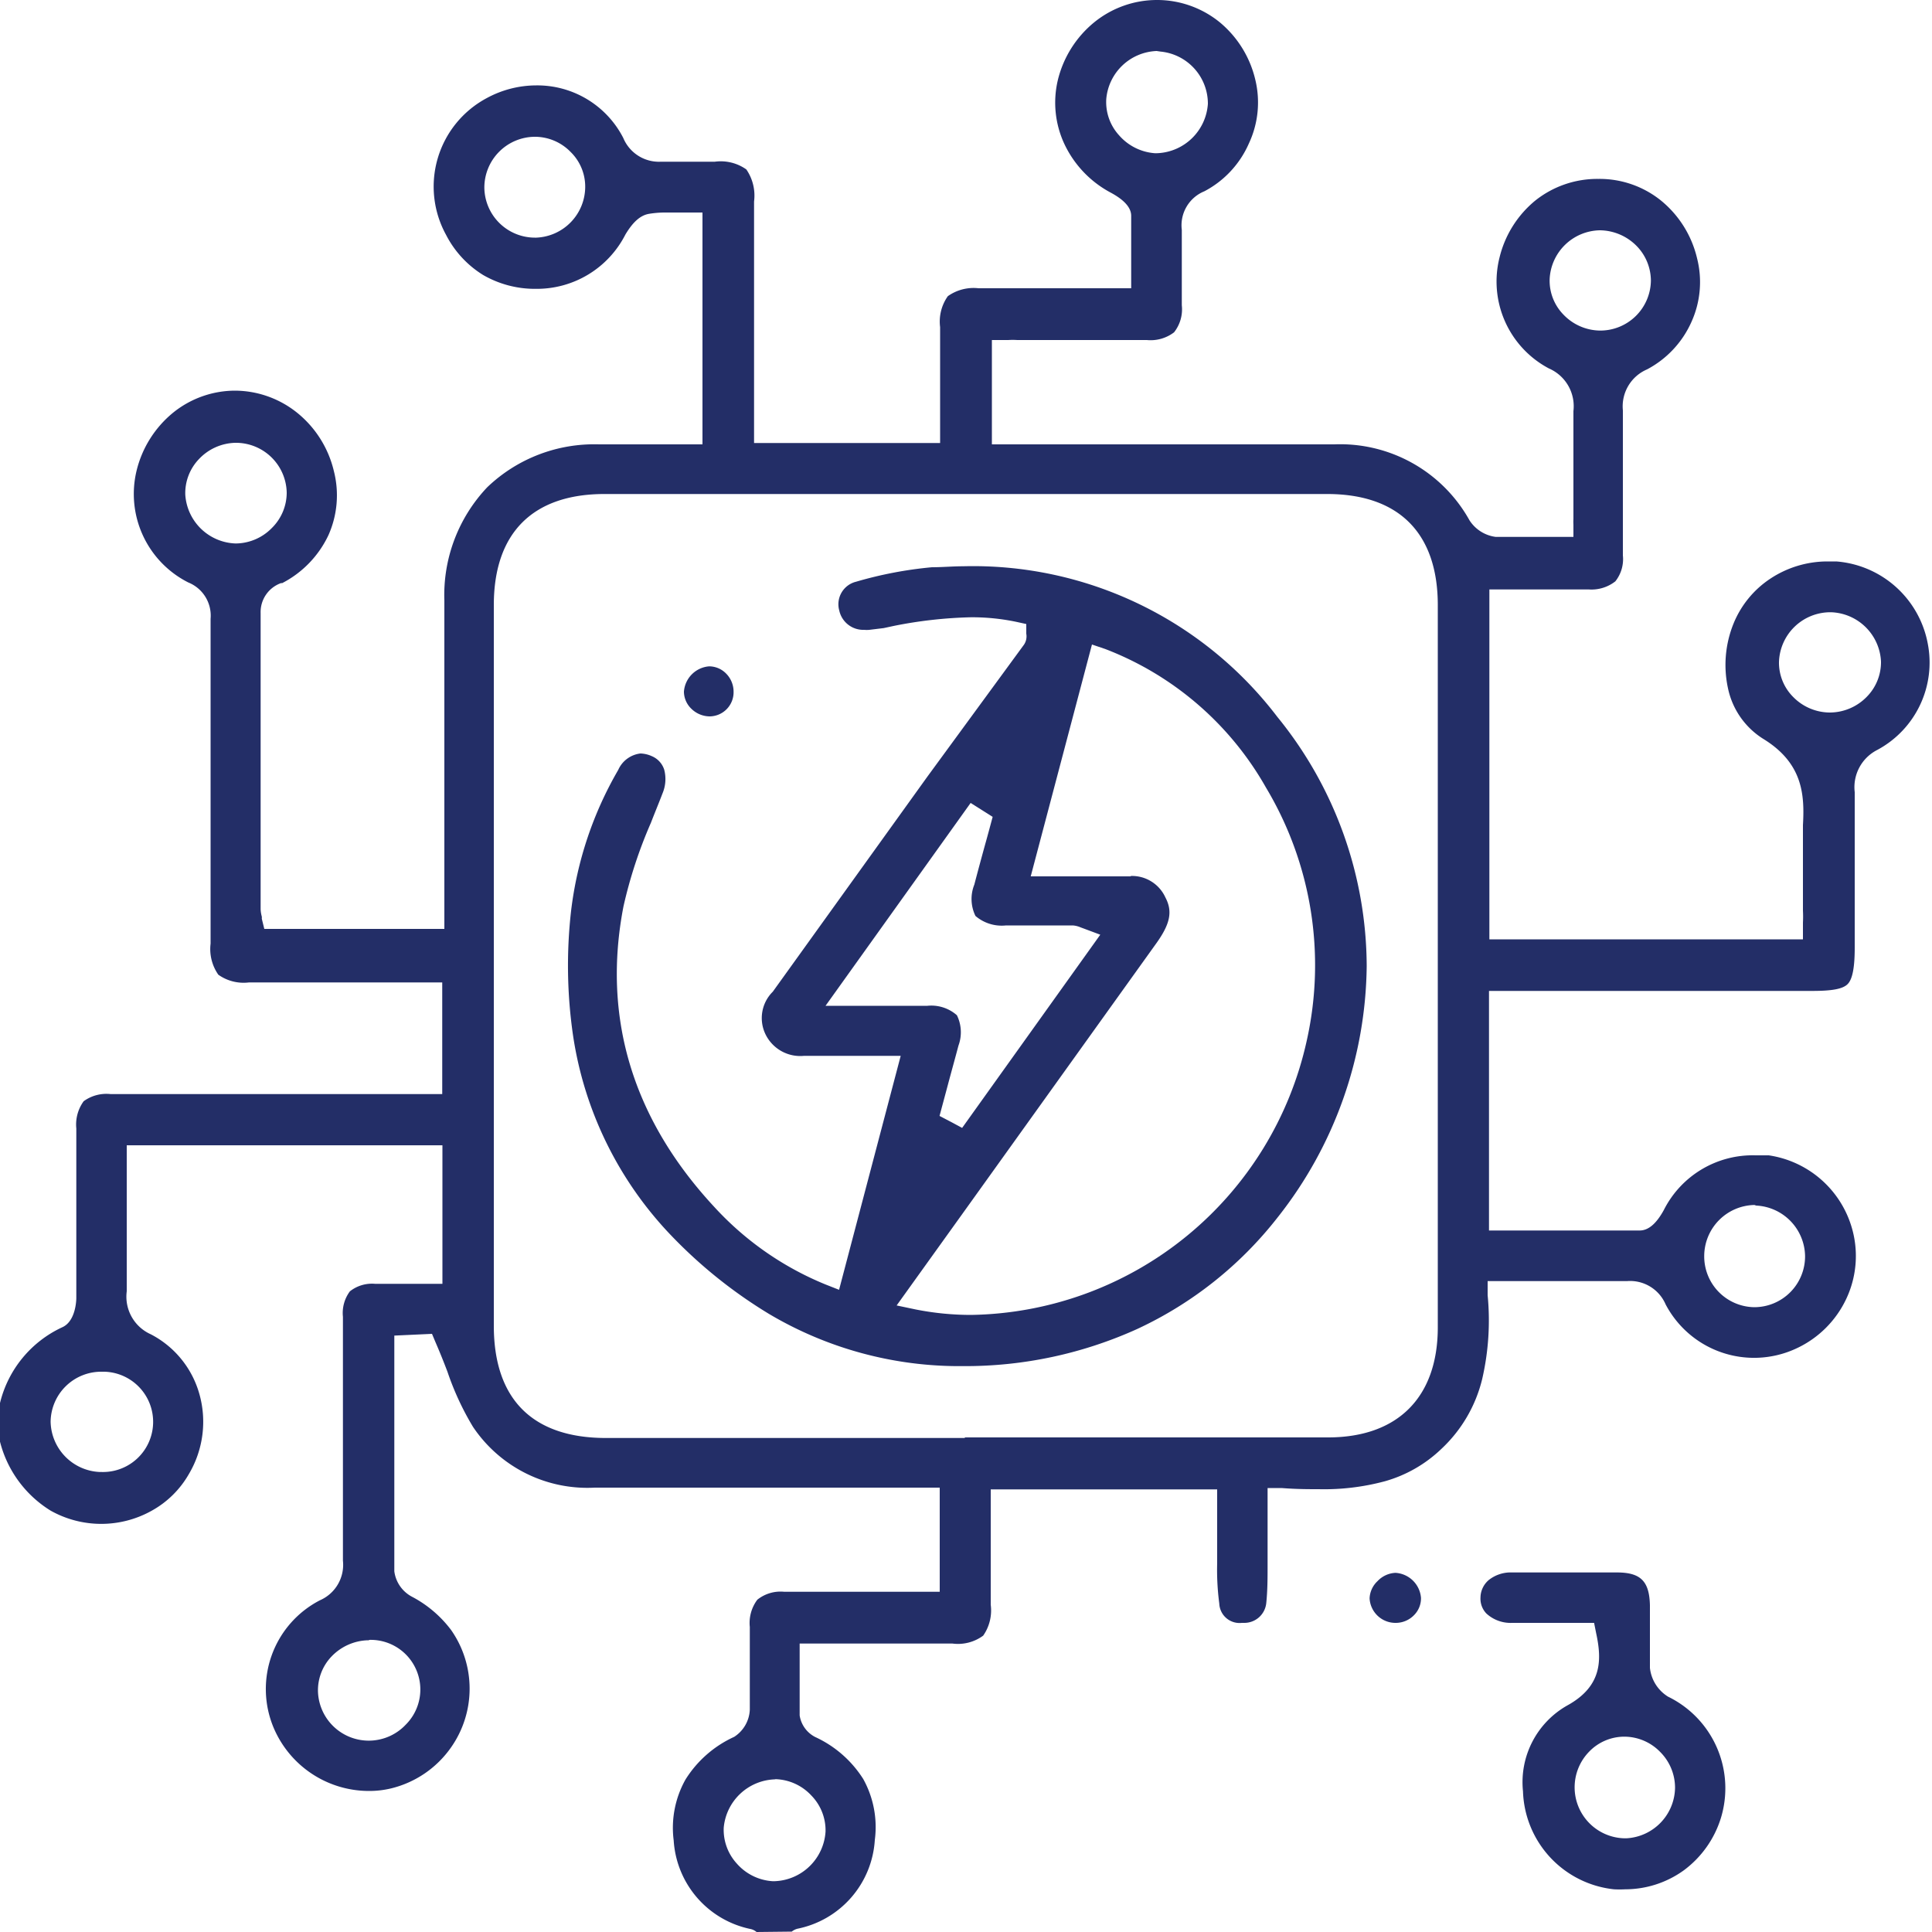 <svg xmlns="http://www.w3.org/2000/svg" id="Layer_1" data-name="Layer 1" viewBox="0 0 100 100"><defs><style>.cls-1{fill:#232e67;}</style></defs><path class="cls-1" d="M39.16,100a.72.72,0,0,0-.29-.15,5,5,0,0,1-4-4.59,5.11,5.11,0,0,1,.61-3.15A5.81,5.81,0,0,1,38,89.9a1.76,1.76,0,0,0,.81-1.41c0-1,0-2,0-3V84.21a2,2,0,0,1,.39-1.41,1.92,1.92,0,0,1,1.39-.41h8.05V77H30.78a7.13,7.13,0,0,1-6.3-3.15A14.49,14.49,0,0,1,23.16,71c-.19-.5-.39-1-.62-1.53l-.18-.43-1.95.09V72c0,3.21,0,6.24,0,9.33a1.74,1.74,0,0,0,.94,1.33,6.06,6.06,0,0,1,2,1.71,5.29,5.29,0,0,1,0,6.07,5.32,5.32,0,0,1-3.12,2.13,4.8,4.8,0,0,1-1.14.13,5.36,5.36,0,0,1-4.93-3.28,5.17,5.17,0,0,1,2.4-6.59,2,2,0,0,0,1.19-2.05c0-3.68,0-7.42,0-11V68.16a1.88,1.88,0,0,1,.36-1.32,1.84,1.84,0,0,1,1.3-.39H22.9V59.28H6.56v2.66c0,1.68,0,3.28,0,4.9A2.13,2.13,0,0,0,7.8,69.06a5,5,0,0,1,2.51,3.06,5.3,5.3,0,0,1-.53,4.17,5,5,0,0,1-1.92,1.9,5.35,5.35,0,0,1-5.24,0A5.89,5.89,0,0,1,0,74.62v-2a5.84,5.84,0,0,1,3.22-3.92c.7-.31.73-1.4.73-1.52,0-2,0-4,0-5.95V58.41A2.05,2.05,0,0,1,4.33,57a2,2,0,0,1,1.4-.37H22.89V50.85h-10a2.26,2.26,0,0,1-1.59-.4,2.32,2.32,0,0,1-.4-1.61V45.51c0-4.42,0-9,0-13.48a1.85,1.85,0,0,0-1.15-1.88,5.13,5.13,0,0,1-2.68-5.79,5.58,5.58,0,0,1,1.89-3,5.12,5.12,0,0,1,3.21-1.14h0a5.17,5.17,0,0,1,3.23,1.16,5.51,5.51,0,0,1,1.88,3A5.06,5.06,0,0,1,17,27.7a5.37,5.37,0,0,1-2.39,2.48l-.06,0a1.59,1.59,0,0,0-1.06,1.55c0,3.7,0,7.46,0,11.1v4.23a1.68,1.68,0,0,0,.06.38.45.45,0,0,1,0,.11l.13.53H23v-17a8.11,8.11,0,0,1,2.22-5.86A8,8,0,0,1,31,23h5.36V11H35.7l-.59,0h-.59a5.22,5.22,0,0,0-.94.07c-.44.08-.82.42-1.21,1.07a5.14,5.14,0,0,1-4.64,2.81h0A5.35,5.35,0,0,1,25,14.23a5.26,5.26,0,0,1-1.91-2.07,5.19,5.19,0,0,1,2.1-7.08,5.39,5.39,0,0,1,2.56-.66,5,5,0,0,1,4.51,2.72,2,2,0,0,0,1.95,1.23h.21c.3,0,.63,0,1,0H37a2.29,2.29,0,0,1,1.63.4,2.39,2.39,0,0,1,.4,1.66v12.5h9.63v-6a2.27,2.27,0,0,1,.4-1.6,2.3,2.3,0,0,1,1.59-.41h7.9v-.68c0-.28,0-.57,0-.84,0-.77,0-1.49,0-2.23,0-.44-.39-.84-1.06-1.2a5.51,5.51,0,0,1-2.39-2.5,5.06,5.06,0,0,1-.35-3.31,5.55,5.55,0,0,1,1.88-3A5.15,5.15,0,0,1,59.9,0h0a5.14,5.14,0,0,1,3.23,1.15,5.49,5.49,0,0,1,1.85,3,5,5,0,0,1-.34,3.28A5.11,5.11,0,0,1,62.34,9.9a1.9,1.9,0,0,0-1.17,2c0,1,0,2,0,3,0,.3,0,.6,0,.9a1.92,1.92,0,0,1-.4,1.4,2,2,0,0,1-1.41.4H52.65a3.44,3.44,0,0,0-.46,0l-.22,0-.63,0V23H69.06a7.66,7.66,0,0,1,7,3.93,1.9,1.9,0,0,0,1.36.86c.44,0,.92,0,1.53,0h2.49l0-.63a2.66,2.66,0,0,1,0-.3c0-.22,0-.43,0-.65,0-.54,0-1.09,0-1.63,0-1.08,0-2.2,0-3.3a2.13,2.13,0,0,0-1.27-2.21,5.09,5.09,0,0,1-2.55-5.76,5.48,5.48,0,0,1,1.86-2.94,5.15,5.15,0,0,1,3.22-1.11h.05a5.07,5.07,0,0,1,3.21,1.11,5.48,5.48,0,0,1,1.88,3,5,5,0,0,1-.29,3.29,5.14,5.14,0,0,1-2.3,2.46,2.08,2.08,0,0,0-1.25,2.12c0,2,0,4.1,0,6.09v1.42a1.85,1.85,0,0,1-.39,1.34,2,2,0,0,1-1.37.42H77.09V48.62H93.32l0-.63c0-.07,0-.15,0-.23a6.07,6.07,0,0,0,0-.63c0-.5,0-1,0-1.47,0-1,0-2,0-2.95.09-1.57,0-3.21-2.06-4.47a4.07,4.07,0,0,1-1.81-2.57,5.7,5.7,0,0,1,.28-3.4,5.08,5.08,0,0,1,1.92-2.33,5.36,5.36,0,0,1,2.94-.88l.46,0a5.23,5.23,0,0,1,4.73,4.25,5.13,5.13,0,0,1-2.62,5.51A2.16,2.16,0,0,0,96,41C96,43,96,45,96,46.86c0,.72,0,1.46,0,2.19,0,1-.11,1.62-.36,1.88s-.81.36-1.84.36H77.07v12.4h3.8c1.17,0,2.57,0,4,0,.45,0,.86-.35,1.25-1.06a5.15,5.15,0,0,1,4.75-2.83c.23,0,.45,0,.68,0a5.28,5.28,0,0,1,4.27,3.65,5.2,5.2,0,0,1-.24,3.74,5.32,5.32,0,0,1-2.7,2.65,5.17,5.17,0,0,1-6.67-2.33,2,2,0,0,0-2-1.2h-.1l-2.78,0H77l0,.73a13.51,13.51,0,0,1-.28,4.33A7.3,7.3,0,0,1,74.6,75a6.94,6.94,0,0,1-2.92,1.67,12.11,12.11,0,0,1-3.43.41c-.54,0-1.14,0-1.92-.06l-.72,0v1.57c0,.61,0,1.18,0,1.76v.64c0,.68,0,1.33-.07,2A1.14,1.14,0,0,1,64.41,84h-.13A1.05,1.05,0,0,1,63.11,83,13.27,13.27,0,0,1,63,80.92c0-.24,0-.49,0-.73,0-.53,0-1.07,0-1.63V77.09H51.28s0,1.75,0,2.29c0,1.22,0,2.45,0,3.68a2.28,2.28,0,0,1-.39,1.6,2.2,2.2,0,0,1-1.59.41H41.39v1.49c0,.77,0,1.49,0,2.23a1.51,1.51,0,0,0,.81,1.12,5.81,5.81,0,0,1,2.48,2.17,5.13,5.13,0,0,1,.6,3.16,5,5,0,0,1-4,4.59.77.77,0,0,0-.3.15Zm.93-7.9a2.75,2.75,0,0,0-2.63,2.5,2.59,2.59,0,0,0,.67,1.85,2.69,2.69,0,0,0,1.85.92h.12a2.74,2.74,0,0,0,2.63-2.57A2.58,2.58,0,0,0,42,92.94a2.64,2.64,0,0,0-1.85-.85Zm-21-7.2h-.06a2.72,2.72,0,0,0-1.88.85,2.53,2.53,0,0,0-.69,1.85A2.63,2.63,0,0,0,21,89.27a2.57,2.57,0,0,0-1.89-4.39ZM5.27,71a2.62,2.62,0,0,0-2.65,2.59,2.66,2.66,0,0,0,2.54,2.6h.09A2.59,2.59,0,0,0,5.41,71Zm44.67,3.4h18.8c3.61,0,5.68-2.08,5.68-5.7V31.32c0-3.71-2-5.75-5.73-5.75H31.29c-3.7,0-5.73,2-5.73,5.75,0,11,0,22.89,0,37.3,0,3.8,2,5.8,5.78,5.81h18.6ZM90.81,62.37A2.65,2.65,0,0,0,88.21,65a2.63,2.63,0,0,0,2.59,2.66h0A2.63,2.63,0,0,0,93.43,65a2.66,2.66,0,0,0-2.53-2.6Zm3.91-30.68a2.66,2.66,0,0,0-2.64,2.57,2.51,2.51,0,0,0,.74,1.82,2.67,2.67,0,0,0,1.9.8h0a2.68,2.68,0,0,0,1.9-.81,2.55,2.55,0,0,0,.74-1.83,2.68,2.68,0,0,0-2.58-2.55ZM12.18,22.92h0a2.67,2.67,0,0,0-1.88.84,2.55,2.55,0,0,0-.71,1.84,2.7,2.7,0,0,0,2.61,2.53h0a2.64,2.64,0,0,0,1.87-.8,2.57,2.57,0,0,0,.77-1.83A2.63,2.63,0,0,0,12.18,22.92Zm70.63-11a2.65,2.65,0,0,0-2.6,2.52,2.51,2.51,0,0,0,.71,1.84,2.66,2.66,0,0,0,1.89.83h0a2.62,2.62,0,0,0,2.64-2.58,2.58,2.58,0,0,0-.76-1.82,2.71,2.71,0,0,0-1.88-.79ZM27.66,7.08a2.63,2.63,0,0,0-2.59,2.65,2.62,2.62,0,0,0,2.61,2.57h.08a2.64,2.64,0,0,0,2.53-2.6,2.51,2.51,0,0,0-.76-1.84,2.58,2.58,0,0,0-1.85-.78ZM59.87,2.64a2.72,2.72,0,0,0-2.61,2.49A2.55,2.55,0,0,0,57.92,7a2.72,2.72,0,0,0,1.85.93h.12a2.74,2.74,0,0,0,2.63-2.56,2.71,2.71,0,0,0-2.45-2.7Z"></path><path class="cls-1" d="M84.12,97.79a5.63,5.63,0,0,1-.58,0,5.27,5.27,0,0,1-4.71-5.07,4.56,4.56,0,0,1,2.3-4.45c1.81-1,1.78-2.37,1.49-3.72L82.51,84H78.27a1.85,1.85,0,0,1-1.34-.49,1.11,1.11,0,0,1-.3-.83,1.21,1.21,0,0,1,.43-.9,1.83,1.83,0,0,1,1.21-.39l2.67,0,2.75,0c1.23,0,1.68.45,1.71,1.7,0,.41,0,.83,0,1.24,0,.64,0,1.3,0,2a2,2,0,0,0,.94,1.49,5.27,5.27,0,0,1,2.73,6.29,5.33,5.33,0,0,1-1.92,2.7A5.19,5.19,0,0,1,84.12,97.79Zm-.05-7.9a2.53,2.53,0,0,0-1.82.78,2.64,2.64,0,0,0,1.83,4.48h.1a2.66,2.66,0,0,0,2.52-2.61,2.62,2.62,0,0,0-.78-1.87,2.59,2.59,0,0,0-1.83-.78Z"></path><path class="cls-1" d="M72.24,84a1.34,1.34,0,0,1-1.35-1.27,1.29,1.29,0,0,1,.41-.89,1.36,1.36,0,0,1,.93-.43h0a1.41,1.41,0,0,1,1.32,1.29,1.23,1.23,0,0,1-.35.89,1.32,1.32,0,0,1-.95.41Z"></path><path class="cls-1" d="M49.84,70.71A19.3,19.3,0,0,1,39.79,68a24.74,24.74,0,0,1-5-4,19,19,0,0,1-5.13-10.41,25.12,25.12,0,0,1-.1-6.45A19,19,0,0,1,32,39.85,1.44,1.44,0,0,1,33.15,39a1.53,1.53,0,0,1,.59.14,1.13,1.13,0,0,1,.64.7,1.91,1.91,0,0,1-.09,1.23c-.19.5-.4,1-.6,1.52a23.85,23.85,0,0,0-1.42,4.33c-1.11,5.74.47,11,4.71,15.56a16,16,0,0,0,5.74,4l.71.28,3.19-12.11H43.3c-.6,0-1.1,0-1.56,0h-.12a2,2,0,0,1-2-1.12A1.92,1.92,0,0,1,40,51.33L48,40.2,53,33.37a.77.77,0,0,0,.12-.57v0l0-.5-.5-.11a11.2,11.2,0,0,0-2.37-.24,22.8,22.8,0,0,0-4,.45l-.51.11L45,32.6a1.32,1.32,0,0,1-.27,0,1.27,1.27,0,0,1-1.29-1,1.2,1.2,0,0,1,.87-1.49,20.67,20.67,0,0,1,3.93-.75c.54,0,1.08-.05,1.61-.05A19.79,19.79,0,0,1,66.11,37.1,20.52,20.52,0,0,1,70.74,50a21.3,21.3,0,0,1-4.6,13,19.79,19.79,0,0,1-7.26,5.78A21.56,21.56,0,0,1,49.84,70.71Zm8.69-25.37a1.9,1.9,0,0,1,1.79,1.11c.38.72.26,1.36-.48,2.39L50.07,62.47l-3.66,5.1,1,.21a14.73,14.73,0,0,0,2.85.28A18.08,18.08,0,0,0,67.64,53.85a17.89,17.89,0,0,0-2.11-13.08,16.24,16.24,0,0,0-8.33-7.18l-.68-.23-3.17,12h5.18Zm-12,6.72H48a2,2,0,0,1,1.53.49,2,2,0,0,1,.08,1.57c-.19.72-.39,1.43-.58,2.15l-.4,1.49.65.34.52.28,7.15-10-.83-.31L55.93,48a1.22,1.22,0,0,0-.4-.1H52.07a2.09,2.09,0,0,1-1.58-.49,2,2,0,0,1-.06-1.62c.18-.69.37-1.39.56-2.08.09-.31.39-1.43.39-1.43l-1.14-.72L42.73,52.06h3.83Z"></path><path class="cls-1" d="M36.78,37.08a1.37,1.37,0,0,1-1-.4,1.24,1.24,0,0,1-.38-.88,1.42,1.42,0,0,1,1.3-1.31h0a1.23,1.23,0,0,1,.88.37,1.33,1.33,0,0,1,.39.94,1.25,1.25,0,0,1-1.25,1.28Z"></path></svg>
